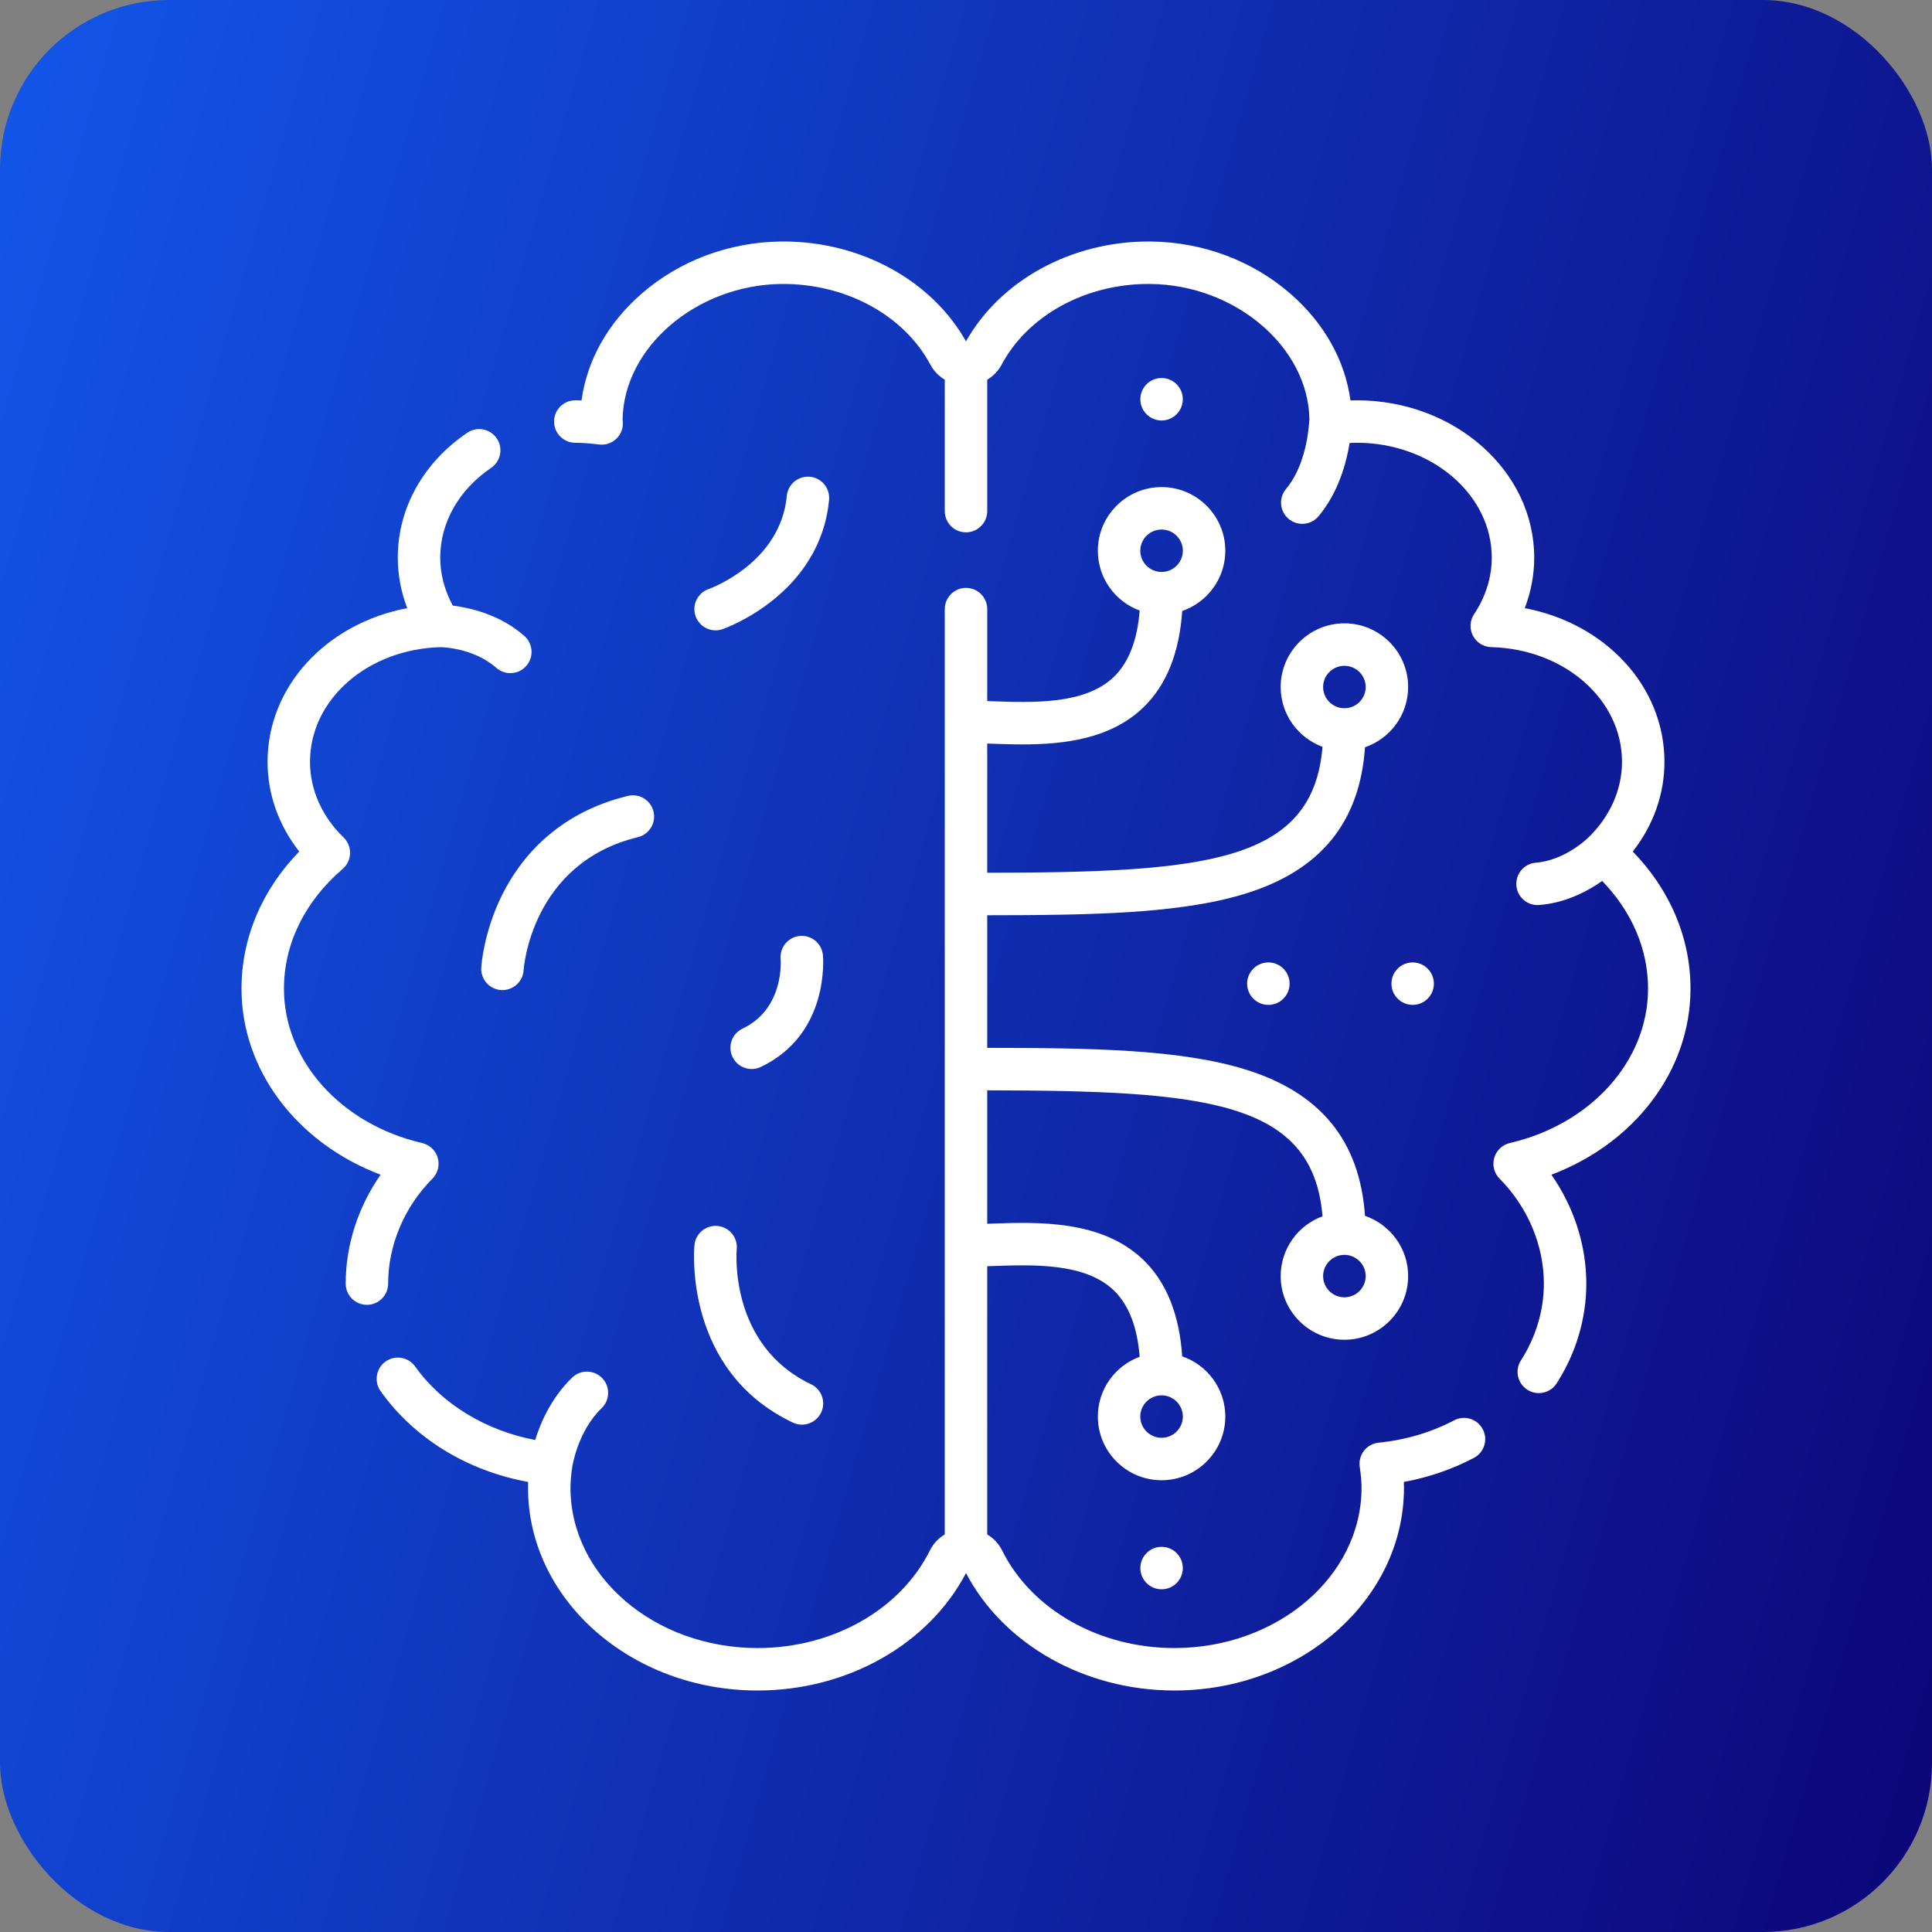 <svg width="400" height="400" viewBox="0 0 400 400" fill="none" xmlns="http://www.w3.org/2000/svg">
<rect x="0" y="0" width="400" height="400" fill="#808080" stroke="none"/>
<rect width="400" height="400" rx="35" fill="url(#paint0_linear_13_294)"/>
<g clip-path="url(#clip0_13_294)">
<path d="M301.067 294.062C296.27 296.575 291.007 298.132 285.427 298.691C284.229 298.811 283.132 299.417 282.393 300.369C281.654 301.32 281.339 302.533 281.52 303.724C281.773 305.384 281.89 306.753 281.89 308.03C281.89 326.326 264.508 341.211 243.143 341.211C227.578 341.211 213.576 333.274 207.468 320.991C206.773 319.594 205.701 318.465 204.395 317.688V262.161C204.728 262.149 205.062 262.138 205.403 262.126C213.99 261.821 224.672 261.438 230.622 267.18C233.686 270.135 235.47 274.747 235.956 280.906C230.908 282.757 227.296 287.608 227.296 293.285C227.296 300.553 233.216 306.467 240.492 306.467C247.767 306.467 253.687 300.553 253.687 293.285C253.687 287.51 249.949 282.594 244.764 280.816C244.182 272.153 241.486 265.448 236.726 260.854C228.089 252.52 214.796 252.996 205.09 253.342C204.855 253.35 204.627 253.358 204.395 253.367V225.74C249.223 225.83 271.849 227.668 273.809 251.821C268.762 253.673 265.15 258.523 265.15 264.2C265.15 271.469 271.07 277.382 278.346 277.382C285.621 277.382 291.541 271.469 291.541 264.2C291.541 258.422 287.799 253.505 282.611 251.729C281.527 236.151 273.379 226.209 257.783 221.401C244.255 217.23 225.784 216.965 204.395 216.948V189.491C225.784 189.474 244.255 189.209 257.783 185.038C273.379 180.23 281.527 170.288 282.611 154.71C287.799 152.934 291.541 148.016 291.541 142.238C291.541 134.97 285.621 129.056 278.346 129.056C271.07 129.056 265.15 134.97 265.15 142.238C265.15 147.915 268.762 152.766 273.809 154.618C271.849 178.771 249.223 180.608 204.395 180.699V153.945C204.627 153.953 204.854 153.961 205.09 153.969C207.147 154.043 209.364 154.122 211.664 154.122C220.22 154.122 229.919 153.025 236.726 146.457C241.487 141.864 244.182 135.158 244.764 126.496C249.949 124.718 253.687 119.802 253.687 114.027C253.687 106.758 247.767 100.845 240.492 100.845C233.216 100.845 227.296 106.758 227.296 114.027C227.296 119.704 230.908 124.555 235.956 126.406C235.47 132.565 233.686 137.177 230.622 140.132C224.672 145.873 213.987 145.49 205.403 145.186C205.062 145.173 204.729 145.162 204.395 145.15V126.111C204.395 123.683 202.428 121.716 200 121.716C197.572 121.716 195.605 123.683 195.605 126.111V317.69C194.299 318.467 193.226 319.596 192.531 320.993C186.424 333.274 172.422 341.211 156.857 341.211C135.492 341.211 118.11 326.326 118.11 308.03C118.11 306.753 118.227 305.384 118.48 303.724C118.49 303.652 119.558 296.369 124.566 291.537C126.313 289.852 126.363 287.07 124.678 285.324C122.993 283.578 120.21 283.526 118.464 285.212C114.15 289.375 111.915 294.539 110.802 298.135C100.57 296.196 91.467 290.68 85.963 282.925C84.559 280.948 81.815 280.481 79.835 281.886C77.857 283.291 77.391 286.034 78.796 288.014C85.745 297.803 96.716 304.511 109.346 306.823C109.33 307.231 109.322 307.632 109.322 308.031C109.322 331.173 130.647 350.001 156.859 350.001C175.405 350.001 192.232 340.487 200.001 325.691C207.77 340.487 224.596 350 243.143 350C269.354 350 290.679 331.172 290.679 308.03C290.679 307.631 290.671 307.23 290.655 306.822C295.76 305.885 300.618 304.22 305.145 301.848C307.295 300.721 308.125 298.065 306.999 295.916C305.872 293.765 303.218 292.936 301.067 294.062ZM240.491 288.893C242.92 288.893 244.897 290.863 244.897 293.285C244.897 295.708 242.921 297.679 240.491 297.679C238.061 297.679 236.085 295.708 236.085 293.285C236.086 290.863 238.062 288.893 240.491 288.893ZM278.345 259.807C280.774 259.807 282.751 261.778 282.751 264.2C282.751 266.623 280.775 268.593 278.345 268.593C275.915 268.593 273.939 266.623 273.939 264.2C273.939 261.778 275.916 259.807 278.345 259.807ZM278.345 137.846C280.774 137.846 282.751 139.816 282.751 142.238C282.751 144.661 280.775 146.632 278.345 146.632C275.915 146.632 273.939 144.661 273.939 142.238C273.939 139.816 275.916 137.846 278.345 137.846ZM240.491 109.633C242.92 109.633 244.897 111.603 244.897 114.025C244.897 116.448 242.921 118.419 240.491 118.419C238.061 118.419 236.085 116.448 236.085 114.025C236.086 111.604 238.062 109.633 240.491 109.633Z" fill="white"/>
<path d="M80.36 265.757C80.36 257.81 83.701 249.891 89.526 244.033C90.649 242.902 91.074 241.252 90.633 239.72C90.192 238.188 88.957 237.015 87.403 236.655C70.556 232.741 58.789 219.6 58.789 204.697C58.789 195.427 63.107 186.618 70.947 179.892C71.885 179.088 72.441 177.925 72.478 176.69C72.515 175.455 72.031 174.26 71.144 173.401C66.655 169.052 64.183 163.486 64.183 157.728C64.183 144.818 76.078 134.387 91.263 133.983C91.332 133.984 98.035 134.094 102.745 138.26C103.581 139 104.62 139.363 105.655 139.363C106.87 139.363 108.08 138.862 108.948 137.88C110.556 136.062 110.386 133.285 108.568 131.677C103.504 127.198 97.221 125.816 93.748 125.388C92.048 122.268 91.146 118.873 91.146 115.456C91.146 108.195 94.987 101.418 101.682 96.865C103.689 95.5 104.209 92.766 102.844 90.76C101.479 88.753 98.745 88.232 96.739 89.598C87.598 95.814 82.357 105.239 82.357 115.456C82.357 119.021 83.024 122.554 84.314 125.914C67.648 129.067 55.394 142.059 55.394 157.729C55.394 164.42 57.694 170.875 61.949 176.301C54.212 184.279 50 194.216 50 204.697C50 221.628 61.548 236.694 78.801 243.211C74.152 249.864 71.571 257.788 71.571 265.757C71.571 268.185 73.538 270.152 75.966 270.152C78.393 270.152 80.36 268.184 80.36 265.757Z" fill="white"/>
<path d="M350 204.697C350 194.215 345.789 184.278 338.05 176.299C342.305 170.874 344.606 164.418 344.606 157.728C344.606 142.058 332.35 129.066 315.685 125.912C316.975 122.553 317.643 119.019 317.643 115.455C317.643 97.493 301.156 82.879 280.892 82.879C280.487 82.879 280.053 82.888 279.6 82.904C278.476 74.616 274.149 66.881 267.169 60.81C259.307 53.973 249.071 50.135 238.347 50.004C238.152 50.001 237.957 50 237.762 50C221.785 50 207.103 58.045 200 70.671C192.897 58.045 178.217 50 162.238 50C162.044 50 161.847 50.001 161.653 50.004C150.928 50.135 140.693 53.973 132.83 60.81C125.851 66.88 121.525 74.615 120.4 82.904C119.947 82.888 119.513 82.879 119.108 82.879C116.681 82.879 114.714 84.846 114.714 87.273C114.714 89.701 116.681 91.668 119.108 91.668C120.451 91.668 122.322 91.804 123.99 92.024C125.312 92.198 126.629 91.767 127.59 90.855C128.552 89.942 129.05 88.644 128.946 87.323L128.919 87.022C128.912 86.943 128.903 86.865 128.9 86.828C129.167 71.846 144.216 59.007 161.761 58.791C175.014 58.657 187.129 65.19 192.63 75.508C193.324 76.811 194.361 77.869 195.606 78.611V105.822C195.606 108.249 197.573 110.216 200.001 110.216C202.428 110.216 204.395 108.249 204.395 105.822V78.611C205.64 77.87 206.677 76.811 207.371 75.509C212.805 65.316 224.696 58.789 237.757 58.789C237.918 58.789 238.079 58.79 238.239 58.792C255.784 59.007 270.833 71.846 271.1 86.786C271.029 86.735 270.975 95.595 266.251 101.242C264.693 103.104 264.94 105.874 266.801 107.432C267.623 108.12 268.623 108.456 269.619 108.456C270.875 108.456 272.122 107.921 272.991 106.881C277.084 101.99 278.747 95.907 279.424 91.71C279.952 91.683 280.452 91.667 280.892 91.667C296.31 91.667 308.854 102.338 308.854 115.454C308.854 119.525 307.59 123.569 305.2 127.148C304.31 128.479 304.215 130.188 304.951 131.609C305.687 133.03 307.137 133.94 308.737 133.982C323.922 134.386 335.818 144.816 335.818 157.726C335.818 163.485 333.346 169.051 328.857 173.4C328.812 173.445 324.112 178.123 317.982 178.611C315.563 178.803 313.757 180.92 313.95 183.34C314.133 185.641 316.057 187.386 318.326 187.386C318.443 187.386 318.56 187.381 318.679 187.372C324.247 186.93 328.822 184.439 331.713 182.395C337.862 188.735 341.211 196.536 341.211 204.697C341.211 219.6 329.444 232.741 312.597 236.654C311.044 237.014 309.808 238.188 309.367 239.72C308.926 241.252 309.35 242.902 310.474 244.033C316.299 249.891 319.64 257.809 319.64 265.757C319.64 271.317 317.997 276.816 314.891 281.662C313.581 283.705 314.175 286.423 316.219 287.733C316.953 288.204 317.775 288.429 318.587 288.429C320.034 288.429 321.451 287.715 322.29 286.406C326.306 280.143 328.429 273.002 328.429 265.757C328.429 257.788 325.848 249.864 321.199 243.211C338.452 236.695 350 221.629 350 204.697Z" fill="white"/>
<path d="M99.636 200.343C99.501 202.767 101.355 204.842 103.777 204.978C103.862 204.982 103.945 204.985 104.028 204.985C106.342 204.985 108.28 203.176 108.411 200.837C108.424 200.616 109.907 178.713 132.073 173.322C134.431 172.748 135.878 170.371 135.304 168.013C134.731 165.655 132.356 164.206 129.996 164.782C115.14 168.395 107.661 177.874 104.003 185.189C100.088 193.019 99.653 200.048 99.636 200.343Z" fill="white"/>
<path d="M167.688 98.706C165.284 98.481 163.129 100.252 162.9 102.669C161.599 116.461 147.317 121.743 146.691 121.968C144.409 122.776 143.209 125.278 144.01 127.564C144.644 129.374 146.342 130.506 148.157 130.506C148.639 130.506 149.13 130.426 149.611 130.258C150.434 129.969 169.814 122.961 171.65 103.494C171.878 101.077 170.104 98.934 167.688 98.706Z" fill="white"/>
<path d="M164.15 294.535C164.76 294.825 165.403 294.962 166.036 294.962C167.678 294.962 169.254 294.036 170.007 292.454C171.049 290.263 170.118 287.64 167.926 286.598C151.015 278.551 152.462 259.421 152.533 258.593C152.751 256.182 150.978 254.047 148.566 253.821C146.154 253.603 144.007 255.37 143.781 257.787C143.683 258.844 141.615 283.812 164.15 294.535Z" fill="white"/>
<path d="M153.737 212.967C151.545 214.01 150.614 216.632 151.656 218.823C152.408 220.406 153.985 221.331 155.627 221.331C156.26 221.331 156.903 221.194 157.512 220.904C171.739 214.135 170.438 198.41 170.375 197.744C170.148 195.327 167.999 193.56 165.59 193.778C163.173 194.005 161.398 196.147 161.623 198.563C161.633 198.665 162.478 208.808 153.737 212.967Z" fill="white"/>
<path d="M258.206 203.656C258.206 206.083 260.174 208.051 262.601 208.051C265.029 208.051 266.996 206.083 266.996 203.656C266.996 201.229 265.029 199.262 262.601 199.262C260.174 199.262 258.206 201.229 258.206 203.656Z" fill="white"/>
<path d="M292.478 208.051C294.906 208.051 296.873 206.083 296.873 203.656C296.873 201.229 294.906 199.262 292.478 199.262C290.051 199.262 288.083 201.229 288.083 203.656C288.083 206.083 290.051 208.051 292.478 208.051Z" fill="white"/>
<path d="M236.099 324.652C236.099 327.079 238.066 329.047 240.494 329.047C242.921 329.047 244.889 327.079 244.889 324.652C244.889 322.225 242.921 320.258 240.494 320.258C238.066 320.258 236.099 322.225 236.099 324.652Z" fill="white"/>
<path d="M244.888 82.66C244.888 80.233 242.92 78.266 240.493 78.266C238.065 78.266 236.098 80.233 236.098 82.66C236.098 85.087 238.065 87.055 240.493 87.055C242.92 87.055 244.888 85.087 244.888 82.66Z" fill="white"/>
</g>
<defs>
<linearGradient id="paint0_linear_13_294" x1="0" y1="0" x2="475.585" y2="136.336" gradientUnits="userSpaceOnUse">
<stop stop-color="#1256E9"/>
<stop offset="1" stop-color="#0D0579"/>
</linearGradient>
<clipPath id="clip0_13_294">
<rect width="300" height="300" fill="white" transform="translate(50 50)"/>
</clipPath>
</defs>
</svg>
